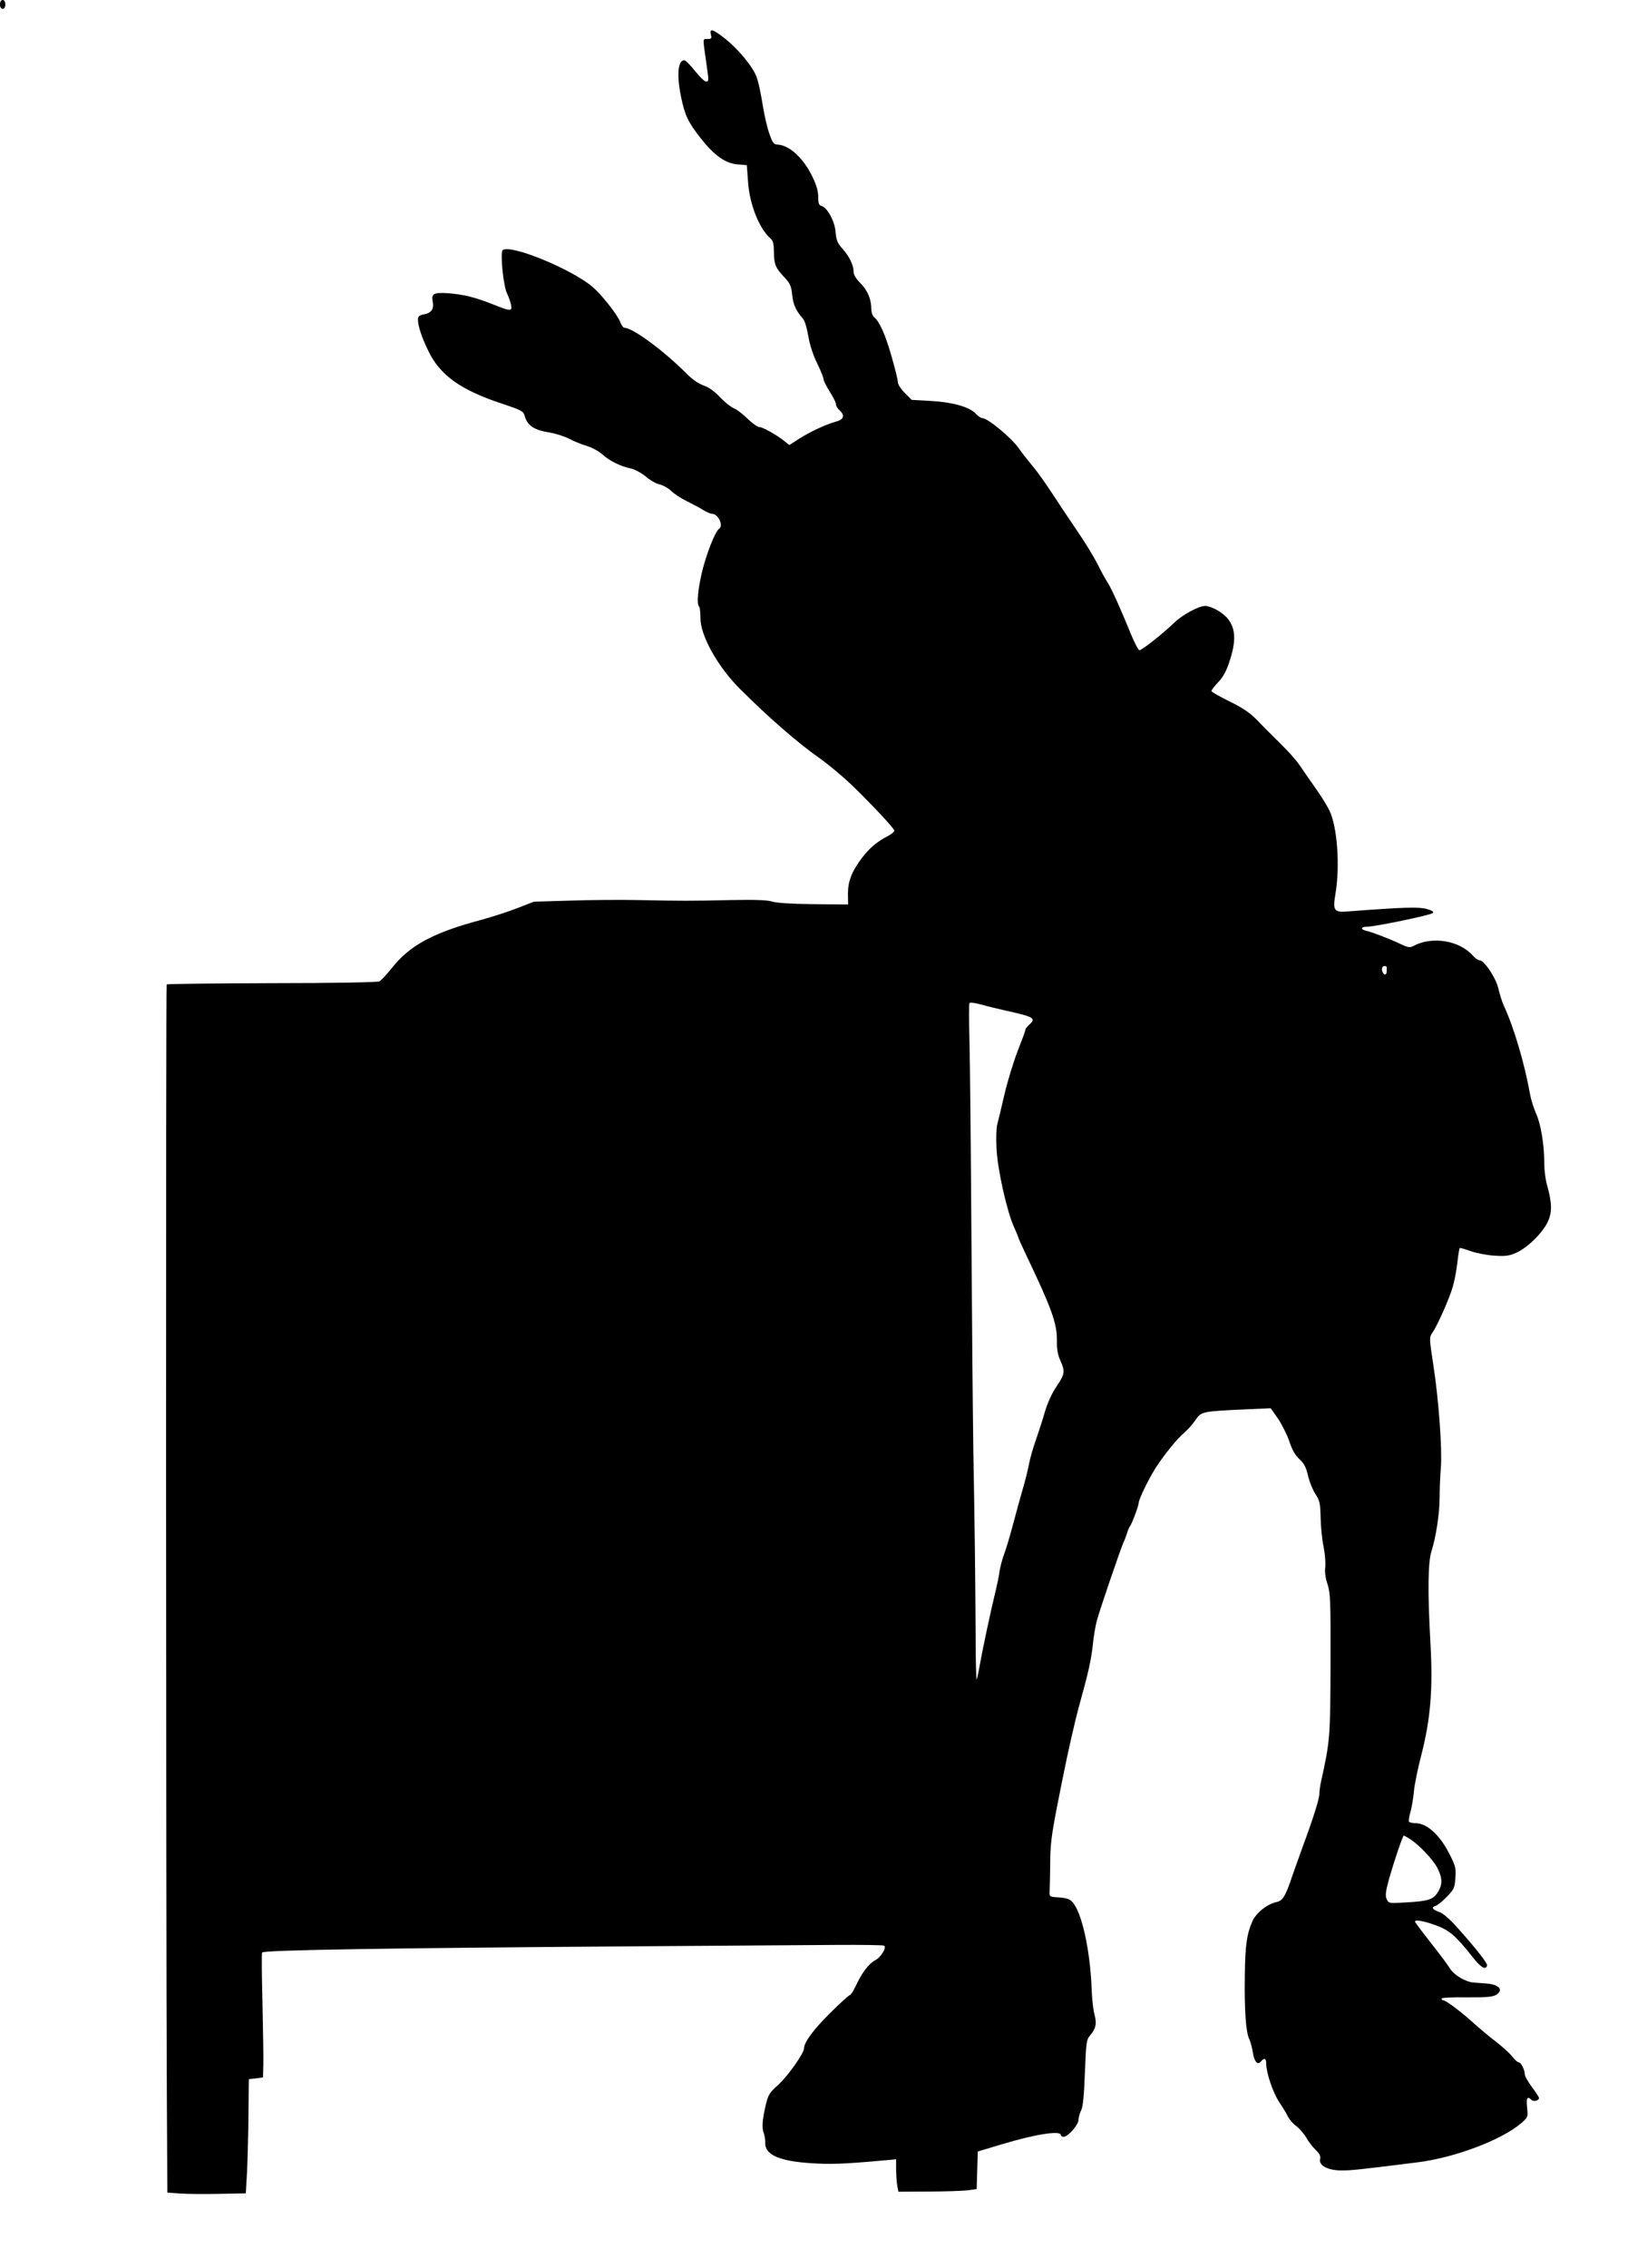<?xml version="1.0" standalone="no"?>
<!DOCTYPE svg PUBLIC "-//W3C//DTD SVG 20010904//EN"
 "http://www.w3.org/TR/2001/REC-SVG-20010904/DTD/svg10.dtd">
<svg version="1.0" xmlns="http://www.w3.org/2000/svg"
 width="930pt" height="1280pt" viewBox="0 0 930 1280"
 preserveAspectRatio="xMidYMid meet">
<g transform="translate(0,1280) scale(0.1,-0.1)"
fill="#000000" stroke="none">
<path d="M0 12775 c0 -16 6 -25 15 -25 9 0 15 9 15 25 0 16 -6 25 -15 25 -9 0
-15 -9 -15 -25z"/>
<path d="M4014 12605 c6 -22 3 -25 -19 -25 -28 0 -28 13 -5 -147 13 -92 13
-93 -4 -93 -8 0 -36 27 -62 60 -26 33 -53 60 -60 60 -36 0 -44 -84 -18 -208
21 -103 40 -143 112 -234 78 -98 138 -140 208 -146 l51 -4 7 -95 c9 -130 65
-268 130 -322 11 -10 16 -31 16 -75 1 -68 9 -89 61 -143 30 -32 37 -48 42 -95
5 -55 21 -91 59 -134 12 -13 24 -53 32 -100 8 -49 27 -108 50 -154 20 -41 36
-81 36 -90 0 -8 16 -40 35 -70 19 -30 35 -61 35 -70 0 -10 9 -25 20 -35 33
-30 25 -53 -21 -65 -57 -16 -143 -56 -208 -97 l-54 -35 -26 21 c-44 36 -125
81 -144 81 -10 0 -39 21 -65 46 -26 26 -61 53 -79 60 -18 8 -53 36 -78 63 -30
32 -62 55 -91 65 -30 10 -66 35 -102 72 -126 126 -300 254 -346 254 -7 0 -17
15 -24 33 -14 38 -102 151 -154 196 -114 99 -458 242 -509 210 -16 -10 3 -204
24 -245 8 -16 18 -44 22 -61 9 -42 1 -42 -106 1 -99 39 -161 54 -249 61 -80 5
-95 -2 -87 -45 9 -43 -6 -66 -48 -74 -27 -5 -35 -12 -35 -29 0 -36 20 -98 58
-176 65 -138 184 -223 419 -300 105 -35 118 -42 125 -66 15 -56 52 -82 140
-96 33 -5 83 -21 111 -35 28 -15 73 -33 101 -41 28 -8 67 -30 88 -48 40 -37
105 -68 160 -79 20 -4 58 -24 84 -45 25 -22 61 -42 79 -45 18 -4 47 -20 64
-36 17 -17 57 -43 88 -58 32 -16 74 -38 93 -50 19 -12 42 -22 51 -22 35 0 66
-68 39 -85 -21 -13 -72 -143 -96 -243 -24 -103 -31 -182 -16 -196 4 -4 7 -33
7 -64 0 -101 99 -277 225 -402 162 -161 320 -299 446 -388 55 -39 138 -109
185 -154 132 -129 239 -245 239 -257 0 -6 -17 -19 -37 -30 -62 -32 -103 -67
-146 -123 -58 -77 -79 -132 -79 -203 l1 -60 -195 2 c-124 1 -209 7 -232 14
-26 9 -94 12 -237 9 -232 -5 -267 -5 -515 0 -102 2 -277 1 -390 -3 l-205 -6
-95 -37 c-52 -20 -142 -49 -200 -65 -269 -71 -405 -143 -506 -271 -30 -37 -62
-72 -72 -77 -10 -5 -262 -10 -607 -10 -324 -1 -591 -4 -594 -7 -5 -5 -4 -5249
1 -6249 l3 -570 72 -5 c40 -3 140 -4 222 -2 l149 3 7 122 c3 67 7 212 8 322
l2 200 40 5 40 5 2 75 c1 41 -2 198 -5 348 -4 151 -5 277 -2 282 10 14 660 25
2230 36 415 3 871 6 1013 7 142 1 263 -1 269 -4 16 -10 -18 -67 -51 -83 -35
-19 -75 -71 -107 -141 -14 -30 -30 -55 -35 -55 -5 0 -56 -46 -113 -103 -93
-92 -146 -164 -146 -198 0 -28 -95 -161 -146 -206 -49 -44 -56 -55 -70 -113
-20 -86 -23 -130 -11 -160 5 -14 9 -39 8 -56 -1 -66 82 -102 260 -113 106 -7
178 -5 402 15 l77 7 0 -54 c0 -30 3 -71 6 -92 l7 -37 171 1 c94 0 194 4 221 7
l50 7 3 106 3 106 137 41 c189 57 332 79 332 52 0 -5 7 -10 16 -10 25 0 84 68
84 96 0 14 7 38 15 54 10 20 16 80 21 212 7 172 8 185 30 211 32 38 38 66 24
118 -7 24 -14 88 -16 144 -7 194 -47 394 -94 470 -22 36 -37 43 -105 47 -39 3
-40 4 -38 38 1 19 2 84 3 145 0 112 7 166 41 340 11 55 26 132 34 170 22 113
66 305 85 375 54 194 70 264 80 350 5 52 16 118 24 145 18 66 133 402 150 440
8 17 17 41 21 55 4 14 11 30 15 35 12 15 50 118 50 134 0 19 56 134 96 197 45
70 122 166 162 199 18 15 46 46 62 70 34 49 34 49 290 61 l135 6 41 -58 c22
-33 51 -90 64 -128 16 -49 33 -79 57 -101 27 -25 38 -46 49 -94 8 -35 27 -81
42 -104 24 -36 27 -51 29 -132 1 -51 8 -125 17 -166 8 -41 12 -93 9 -115 -3
-27 1 -61 13 -95 16 -49 18 -94 17 -450 -1 -413 -3 -437 -54 -666 -5 -23 -9
-53 -9 -67 0 -27 -33 -134 -95 -301 -20 -55 -45 -127 -57 -160 -39 -117 -55
-143 -90 -150 -54 -12 -115 -61 -136 -108 -32 -73 -41 -136 -43 -307 -3 -196
6 -321 25 -358 7 -15 16 -48 20 -74 8 -54 27 -76 46 -53 19 23 30 18 30 -13 0
-51 37 -160 72 -214 19 -29 43 -67 51 -85 9 -17 30 -41 47 -53 16 -12 41 -40
55 -63 13 -24 38 -56 54 -71 23 -22 29 -35 25 -52 -9 -36 45 -64 121 -64 57 0
103 5 430 46 209 26 474 126 585 221 38 33 38 34 33 88 -6 54 1 67 24 44 13
-13 43 -5 43 10 0 5 -18 33 -40 62 -22 30 -40 61 -40 71 0 25 -21 68 -34 68
-6 0 -23 15 -38 34 -15 19 -56 56 -90 82 -35 26 -89 72 -122 101 -69 64 -161
133 -176 133 -5 0 -10 4 -10 10 0 5 56 8 139 7 102 -1 146 2 165 12 53 29 20
64 -63 67 -31 2 -66 5 -77 7 -46 11 -100 47 -118 79 -11 18 -59 83 -108 144
-48 62 -88 114 -88 118 0 13 47 5 114 -19 77 -27 116 -60 206 -174 51 -66 78
-82 87 -55 4 12 -56 89 -169 216 -45 50 -81 81 -104 88 -37 13 -44 26 -16 34
10 3 38 26 62 51 40 41 44 49 48 106 4 55 1 68 -34 136 -54 107 -126 172 -191
173 -17 0 -34 4 -37 9 -3 5 1 30 9 57 7 27 16 79 19 115 3 36 22 128 42 205
52 203 66 372 51 634 -16 281 -14 453 6 515 25 78 46 212 46 305 0 47 3 121 7
166 8 107 -12 381 -42 577 -24 156 -24 159 -6 185 28 39 98 197 116 262 9 30
20 90 25 133 5 43 11 80 13 83 3 2 31 -6 64 -18 32 -11 93 -23 134 -25 62 -4
83 -1 123 17 62 28 147 111 176 173 26 54 25 107 -3 207 -9 30 -16 84 -16 120
0 108 -19 225 -46 284 -13 30 -29 79 -34 108 -31 174 -90 375 -148 501 -11 23
-24 67 -31 96 -12 59 -80 161 -106 161 -8 0 -25 11 -37 25 -76 87 -230 113
-337 56 -19 -11 -31 -9 -77 13 -59 28 -156 65 -191 73 -34 8 -28 23 10 23 47
1 356 65 368 77 7 7 -5 14 -36 23 -44 12 -125 10 -442 -14 -80 -7 -88 4 -73
95 28 160 11 388 -35 478 -13 26 -49 84 -82 130 -32 45 -70 101 -86 124 -15
23 -62 76 -105 118 -42 42 -102 101 -132 133 -42 43 -80 69 -157 107 -57 28
-103 54 -103 59 0 4 18 28 40 51 30 33 46 64 66 127 34 107 30 174 -11 227
-28 37 -93 74 -130 75 -36 0 -129 -50 -175 -95 -61 -59 -182 -155 -196 -155
-6 0 -28 42 -49 93 -59 145 -106 249 -130 288 -13 19 -40 69 -60 110 -21 40
-73 126 -117 189 -43 63 -106 158 -140 210 -34 52 -82 120 -108 150 -25 30
-61 76 -79 102 -42 59 -174 168 -204 168 -8 0 -24 11 -37 25 -35 38 -130 65
-253 72 l-109 6 -39 39 c-21 21 -39 48 -39 60 0 12 -16 78 -36 147 -35 123
-67 194 -98 221 -9 7 -16 27 -16 44 0 57 -21 107 -61 147 -25 25 -39 48 -39
64 0 38 -24 88 -63 131 -29 33 -35 49 -39 96 -5 61 -47 137 -80 146 -14 3 -18
15 -18 51 0 32 -10 68 -34 116 -50 104 -130 176 -196 179 -21 1 -28 10 -46 62
-12 33 -29 107 -38 165 -9 57 -23 124 -32 149 -18 57 -102 160 -179 221 -69
55 -90 61 -81 24z m3817 -5268 c-1 -4 -1 -14 -1 -22 0 -8 -4 -15 -9 -15 -12 0
-23 29 -15 41 6 11 26 8 25 -4z m-2151 -241 c162 -36 172 -43 130 -81 -11 -10
-20 -22 -20 -27 0 -6 -20 -60 -44 -121 -24 -62 -58 -173 -75 -247 -17 -74 -35
-149 -40 -167 -5 -17 -7 -78 -4 -135 5 -116 59 -357 99 -444 13 -29 24 -55 24
-58 0 -4 22 -52 49 -109 140 -293 170 -378 169 -473 -1 -50 5 -81 20 -114 27
-61 25 -75 -22 -145 -25 -36 -50 -91 -65 -140 -12 -44 -36 -116 -51 -160 -16
-44 -34 -107 -40 -140 -6 -33 -22 -96 -35 -140 -13 -44 -38 -134 -55 -200 -18
-66 -40 -142 -51 -169 -10 -27 -21 -70 -25 -95 -3 -25 -13 -73 -21 -106 -25
-100 -73 -325 -89 -414 -8 -47 -17 -87 -19 -90 -3 -2 -6 112 -6 255 -2 343 -5
603 -13 1044 -3 201 -8 761 -11 1245 -3 484 -8 966 -11 1072 -3 106 -3 196 0
201 3 6 31 2 68 -8 35 -10 97 -25 138 -34z m2278 -4673 c51 -31 134 -118 158
-165 29 -57 30 -93 4 -136 -26 -43 -55 -52 -177 -59 -101 -6 -102 -6 -113 19
-9 19 -6 42 15 119 31 107 76 239 82 239 2 0 16 -8 31 -17z"/>
</g>
</svg>
